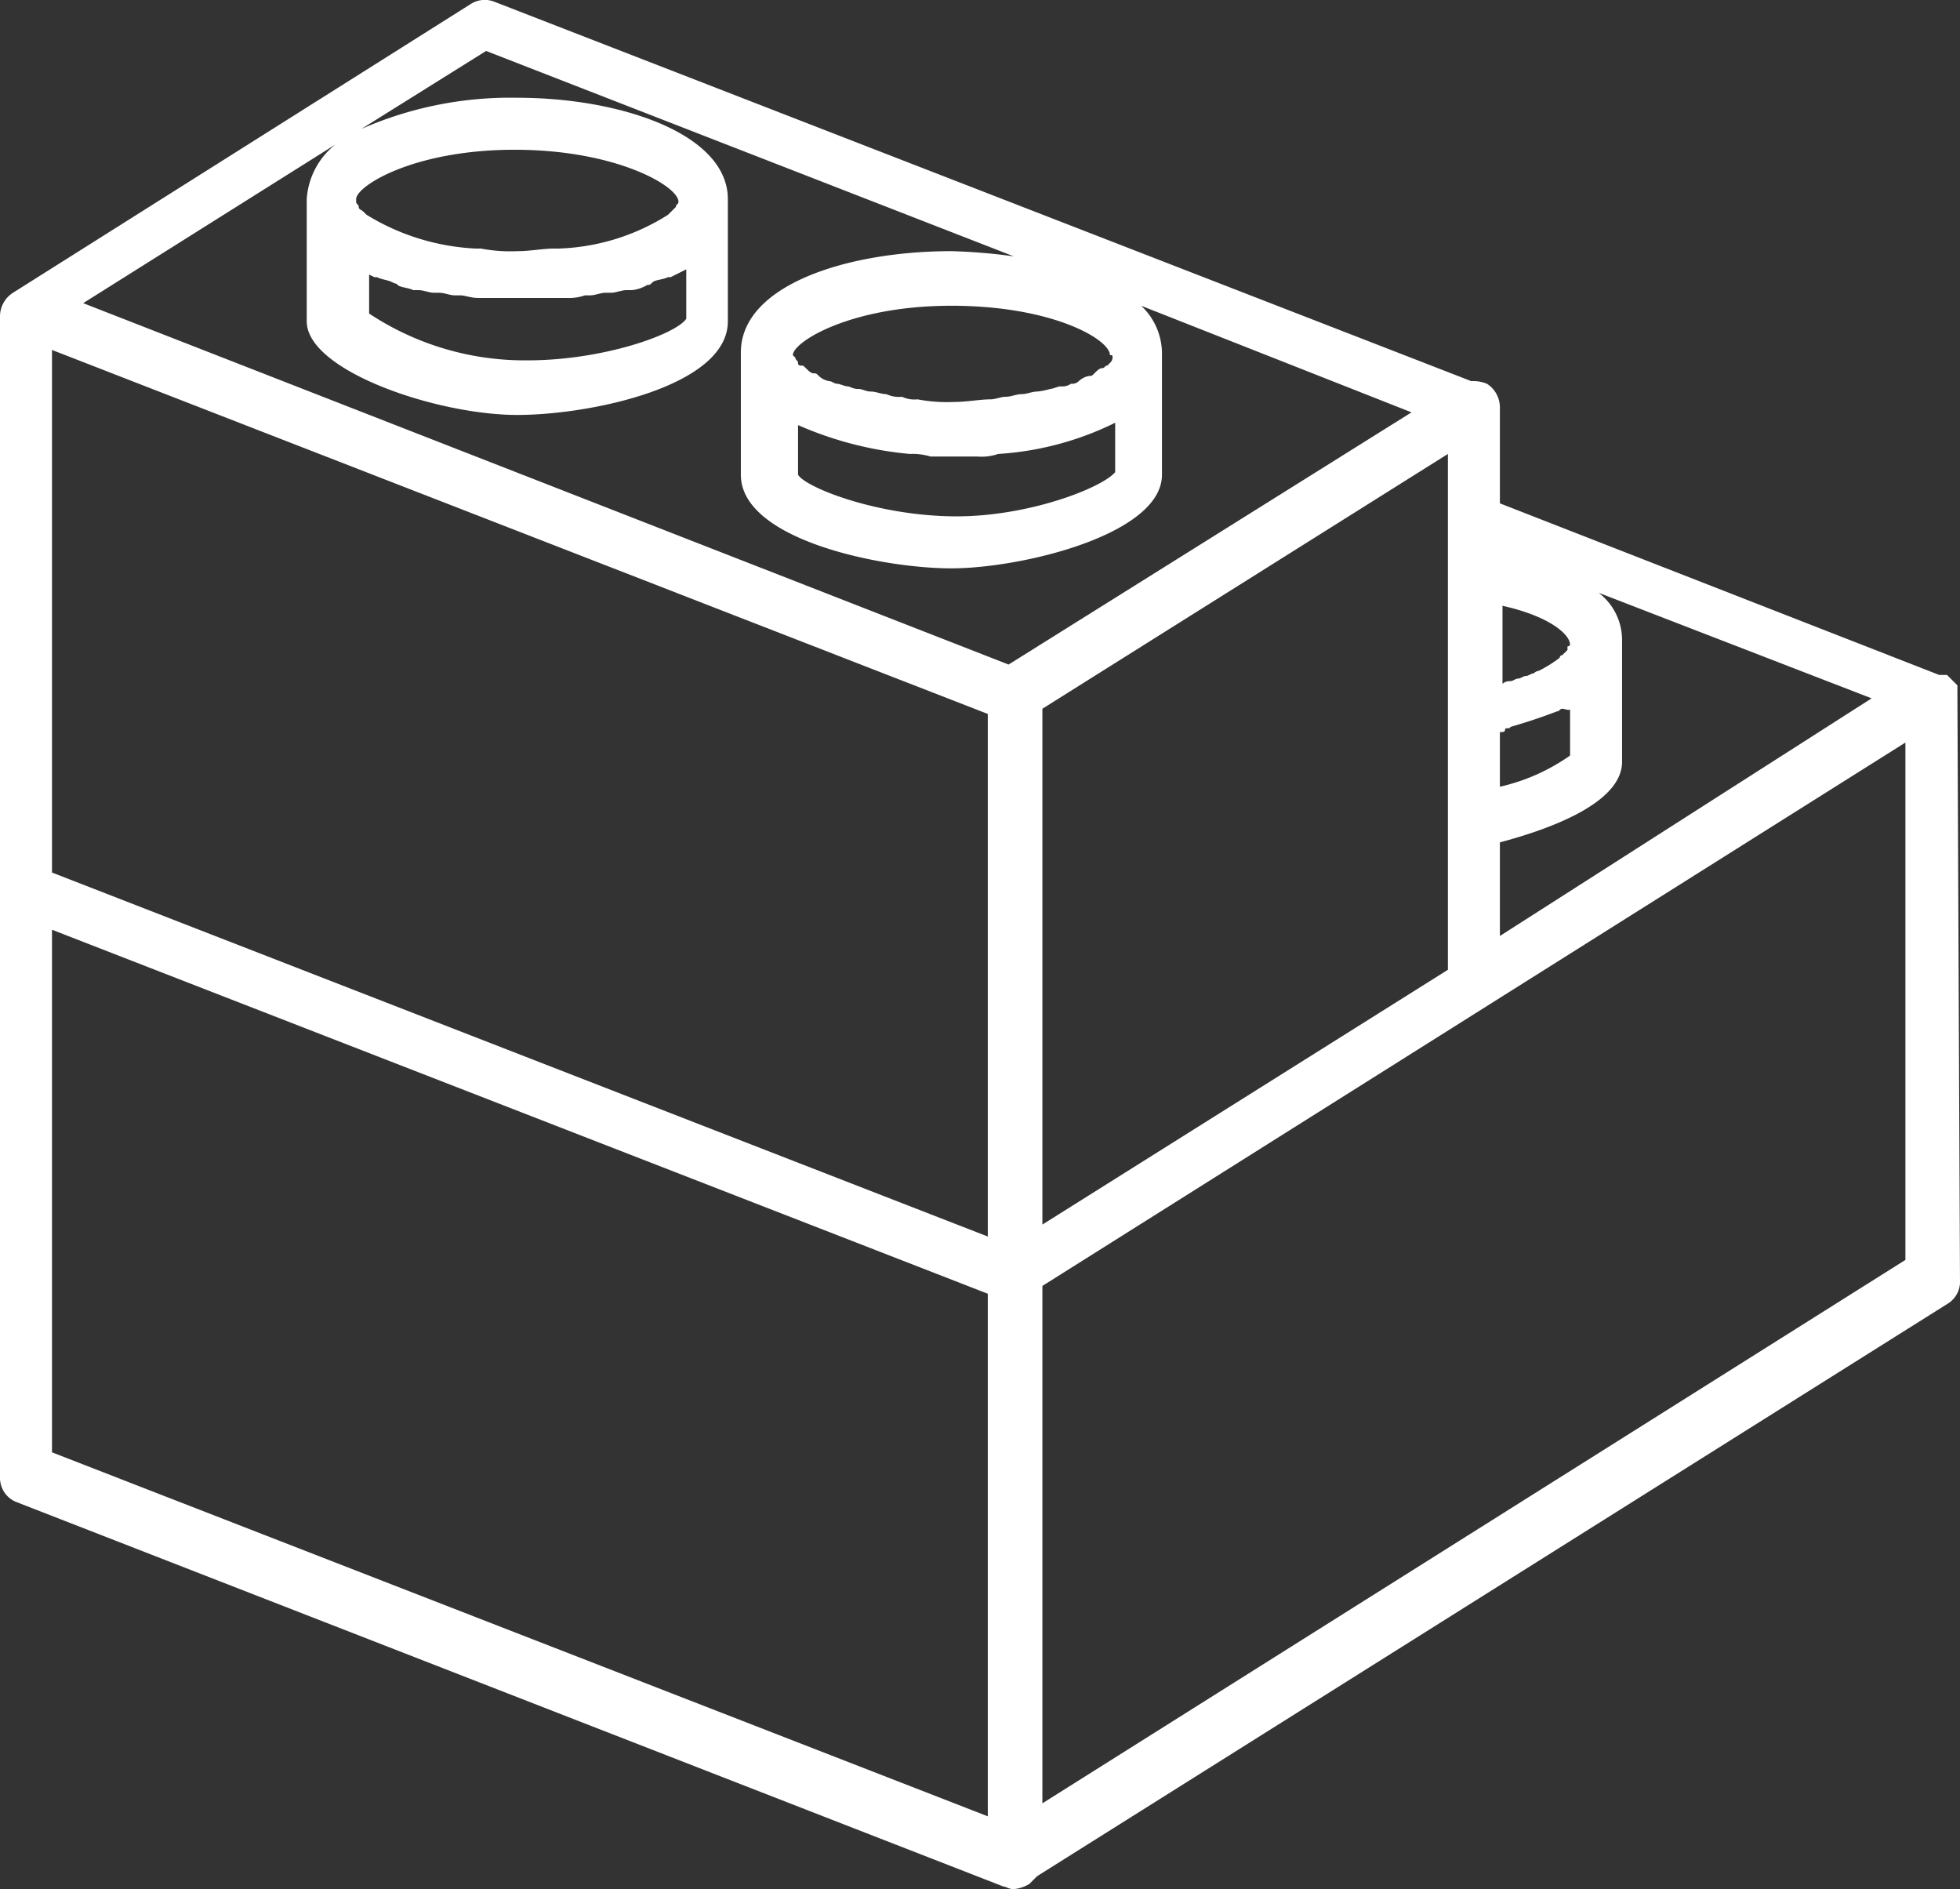 <svg viewBox="0 0 75.4 72.66" xmlns="http://www.w3.org/2000/svg">
    <rect x="0" y="0" width="75.4" height="72.66" fill="#333333" stroke="none"/>
    <path d="M75.1,26.16l-.1-.1-.1-.1h-.3l-16.9-6.6v-3.7a1.08,1.08,0,0,0-.5-.9,1.36,1.36,0,0,0-.6-.1L19,.06a1,1,0,0,0-.9.1L.5,11.26a1.08,1.08,0,0,0-.5.9v44.7a1,1,0,0,0,.6.9l38,14.8c.1,0,.2.1.4.1a1.42,1.42,0,0,0,.6-.2l.3-.3,35-22a1,1,0,0,0,.5-.8l-.1-22.7h0v-.3m-14.9.9v1.8a7.63,7.63,0,0,1-2.7,1.2v-2.1c.1,0,.2,0,.2-.1s.2,0,.2-.1q.91-.26,1.8-.6c.1,0,.1-.1.2-.1S60.4,27.36,60.4,27.26ZM2,33.56V13.46l36,14v20.1Zm58.4-8.8a.09.09,0,0,1-.1.1V25l-.1.1-.1.1a.1.1,0,0,0-.1.1,5.1,5.1,0,0,1-.8.5.35.35,0,0,0-.2.1c-.1,0-.2.1-.3.1s-.2.1-.3.1-.2.1-.3.1a.41.41,0,0,0-.3.1v-3c1.8.4,2.6,1.1,2.6,1.5ZM55.7,20v17.3l-15.6,9.8V27.26l15.6-9.8Zm2,16v-3.6c1.5-.4,4.7-1.4,4.7-3.1v-4.7a2.29,2.29,0,0,0-.9-1.8L72,26.86ZM13.8,10.36l.6.3h.1c.2.1.4.1.6.2s.1,0,.2.1.4.1.6.2h.2c.2,0,.4.1.6.1h.2c.2,0,.4.1.6.1h.2c.2,0,.4.1.7.1h3.4a1.86,1.86,0,0,0,.7-.1h.2c.2,0,.4-.1.6-.1h.2c.2,0,.4-.1.6-.1h.2a1.42,1.42,0,0,0,.6-.2c.1,0,.1,0,.2-.1s.4-.1.6-.2h.1l.6-.3v1.9c-.4.6-3.2,1.6-6.1,1.6a10.84,10.84,0,0,1-6.1-1.8v-1.7Zm12.3-2.6c0,.1-.1.1-.1.2l-.2.2-.1.1a8.36,8.36,0,0,1-4.2,1.3h-.2c-.4,0-.9.1-1.4.1a6,6,0,0,1-1.4-.1h-.2a8.81,8.81,0,0,1-4.2-1.3l-.1-.1c-.1-.1-.2-.1-.2-.2s-.1-.1-.1-.2v-.1c0-.5,2.2-1.9,6.1-1.9S26.1,7.16,26.1,7.76Zm-14.3-.1v4.7c0,1.9,5,3.6,8.1,3.6,2.8,0,8.1-1.1,8.1-3.6V7.66c0-2.5-4.1-3.9-8.1-3.9a14.24,14.24,0,0,0-6,1.2l4.8-3L39,9.86a21.57,21.57,0,0,0-2.4-.2c-4,0-8.1,1.3-8.1,3.9v4.7c0,2.5,5.4,3.6,8.1,3.6s8.1-1.3,8.1-3.6v-4.7a2.53,2.53,0,0,0-.8-1.8l10.4,4.1-15.5,9.7L3.2,11.66l9.7-6.1A2.92,2.92,0,0,0,11.8,7.66Zm31,6.1a.3.3,0,0,1-.1.2l-.1.1c-.1,0-.1.1-.2.1s-.2.1-.3.2-.1.1-.2.1a.76.76,0,0,0-.4.2.37.37,0,0,1-.3.1.58.58,0,0,1-.4.1c-.1,0-.3.1-.4.1a2.77,2.77,0,0,1-.5.1c-.2,0-.4.1-.6.1s-.4.1-.6.1-.4.1-.6.1c-.4,0-.9.1-1.4.1a6,6,0,0,1-1.4-.1,1.12,1.12,0,0,1-.6-.1,1.12,1.12,0,0,1-.6-.1c-.2,0-.4-.1-.6-.1s-.3-.1-.5-.1-.3-.1-.4-.1-.3-.1-.4-.1-.2-.1-.3-.1a.76.76,0,0,1-.4-.2c-.1-.1-.1-.1-.2-.1s-.2-.1-.3-.2-.1-.1-.2-.1a.09.09,0,0,1-.1-.1h0c0-.1-.1-.1-.1-.2l-.1-.1c0-.5,2.2-1.9,6.1-1.9s6.1,1.3,6.1,1.9C42.8,13.66,42.8,13.66,42.8,13.76Zm-12.3,2.5a13.77,13.77,0,0,0,4.5,1.2h0a2.41,2.41,0,0,1,.8.1h1.8a2,2,0,0,0,.8-.1h0a11.81,11.81,0,0,0,4.5-1.2v1.9c-.5.6-3.3,1.7-6.1,1.7-3,0-5.8-1.1-6.1-1.6v-2ZM38,69.86l-36-14V35.76l36,14Zm35.3-21.4L40.1,69.36V49.46l33.2-20.9Z"
          fill="#fff"/>
</svg>